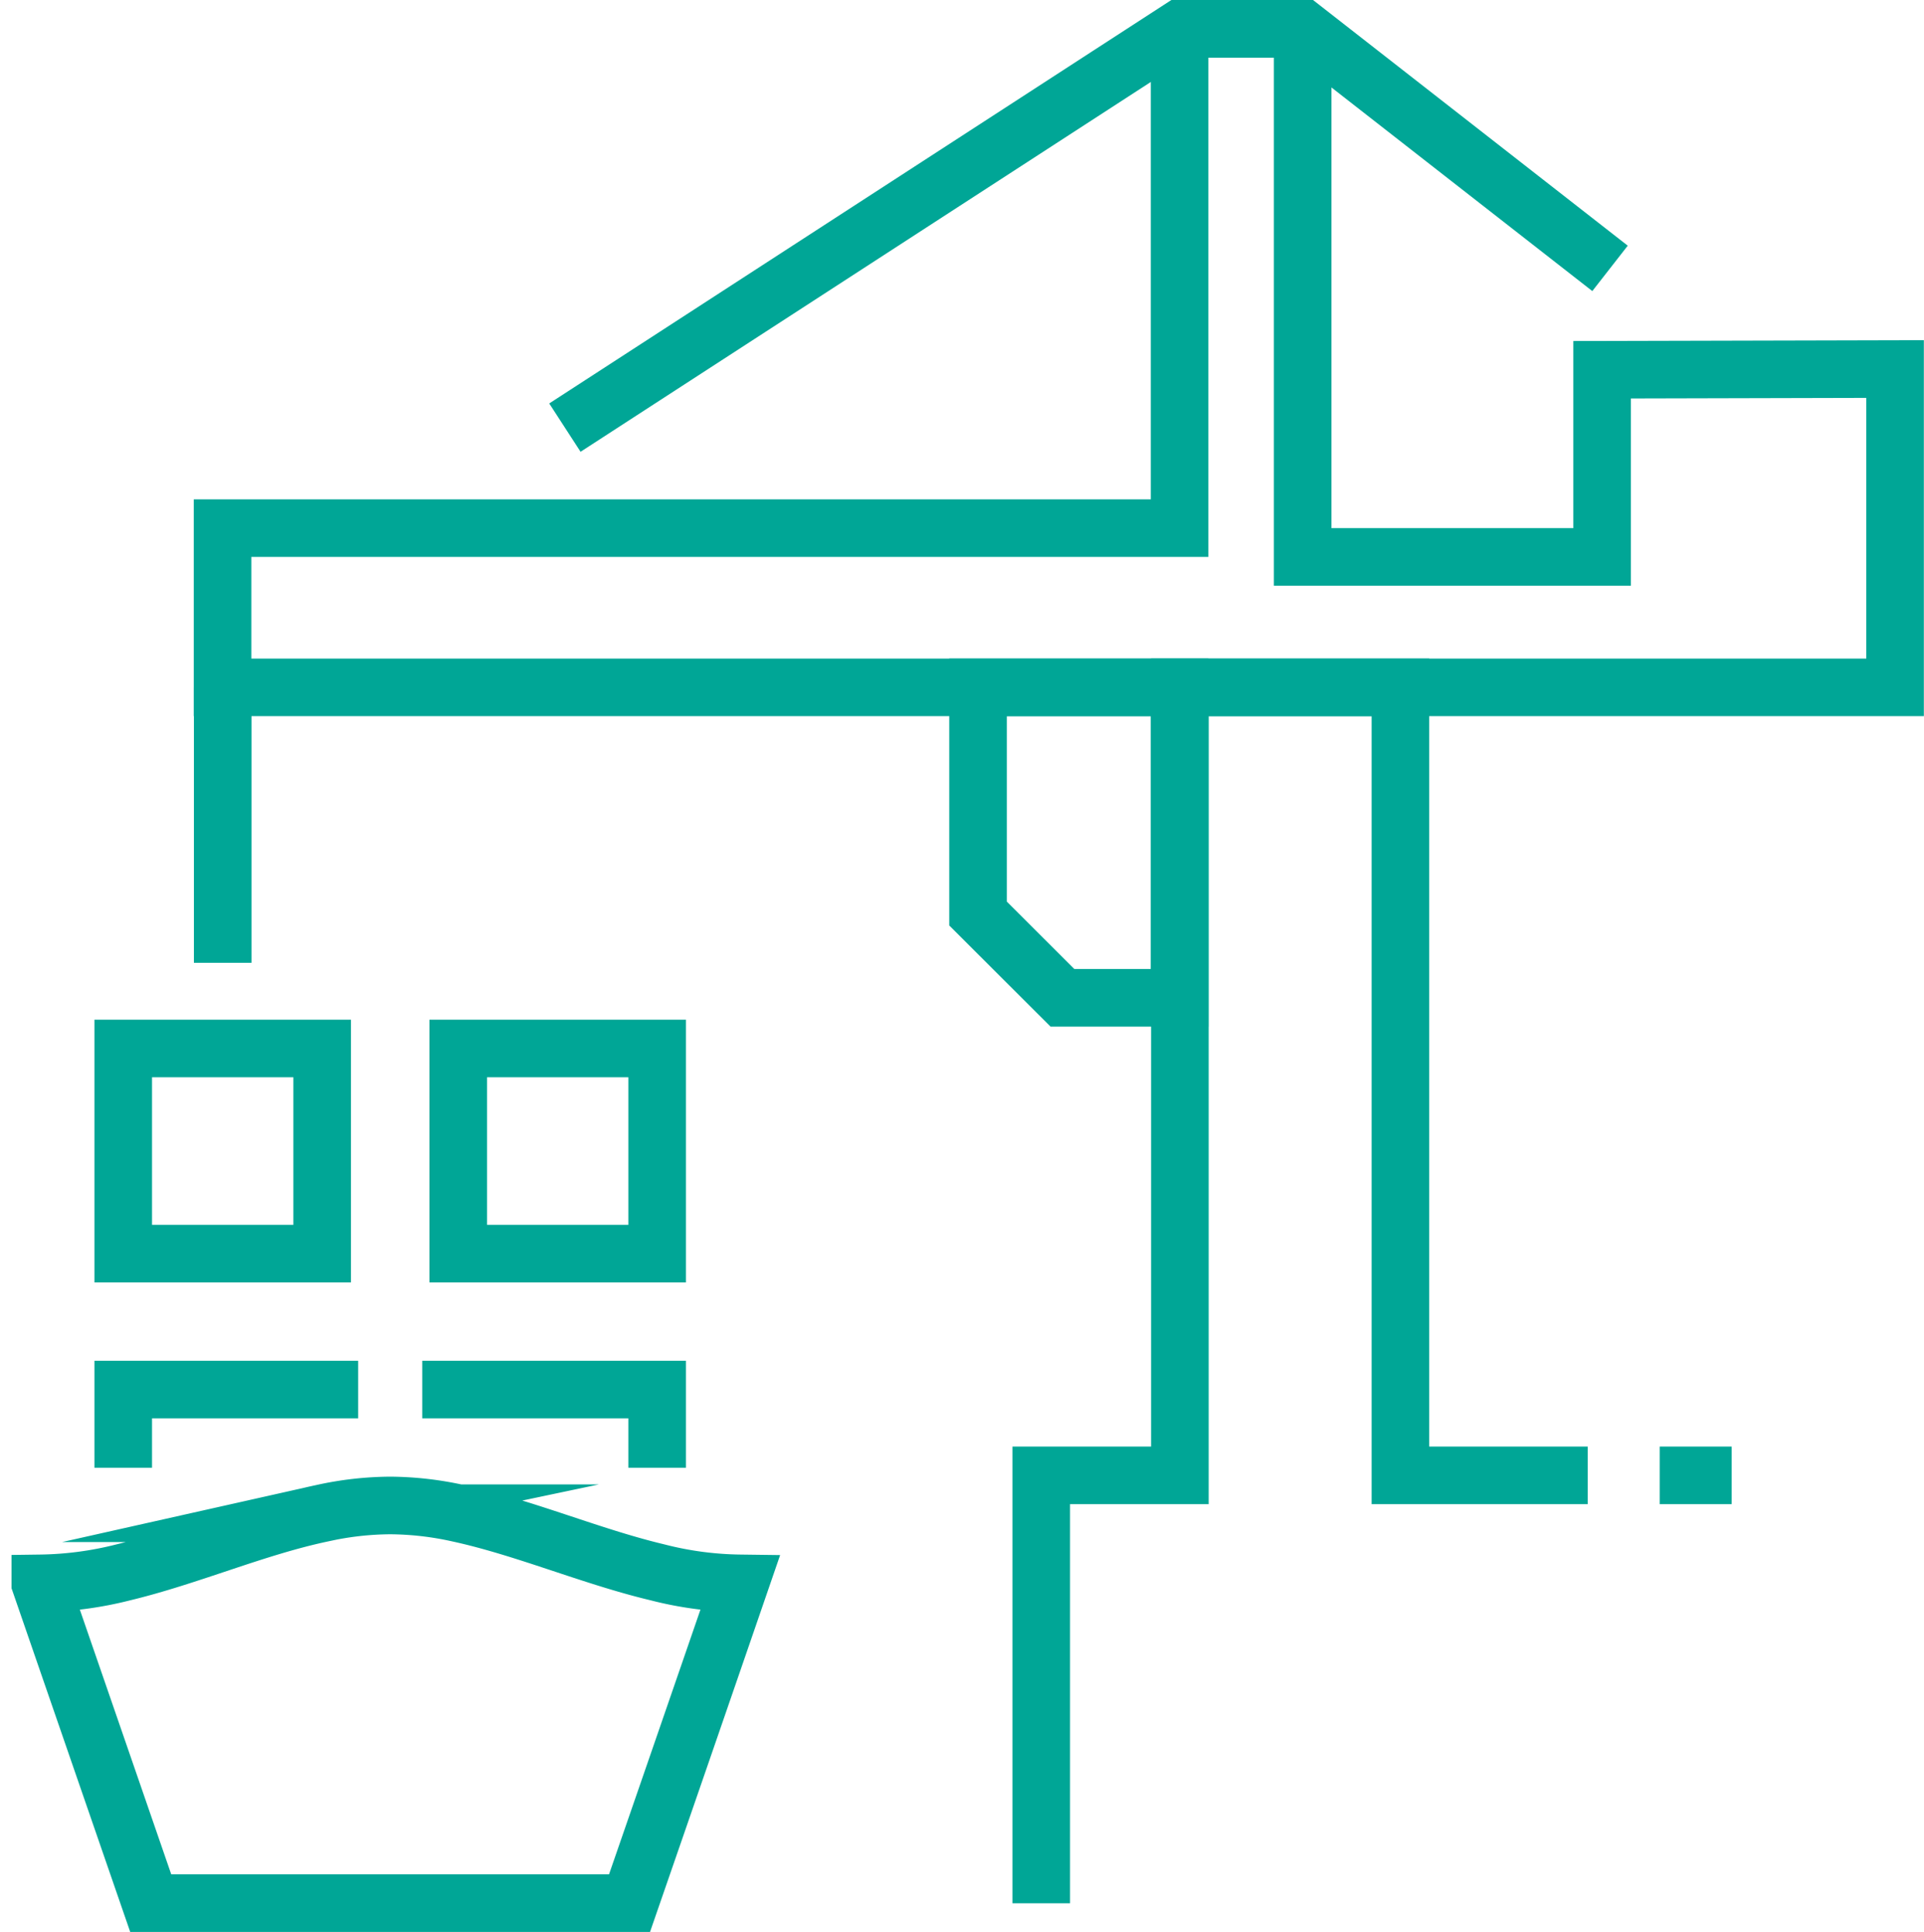 <svg id="レイヤー_1" data-name="レイヤー 1" xmlns="http://www.w3.org/2000/svg" viewBox="0 0 133.65 134.19"><defs><style>.cls-1{fill:none;stroke:#00a696;stroke-miterlimit:10;stroke-width:4px;}</style></defs><path class="cls-1" d="M115.7-39.25v22.11H-.48V-28.2H66V-61.88a1,1,0,0,1,1-1h6.55a1,1,0,0,1,1,1V-26.2H95.35v-13Z" transform="translate(15.94 64.88)"/><polyline class="cls-1" points="24.88 96.51 8.56 96.51 8.56 101.94"/><polyline class="cls-1" points="29.33 96.51 45.65 96.51 45.65 101.94"/><rect class="cls-1" x="8.56" y="72.82" width="13.82" height="14.25"/><rect class="cls-1" x="31.83" y="72.82" width="13.82" height="14.25"/><path class="cls-1" d="M66-17.14V4.42H57.86L52-1.43V-17.14Z" transform="translate(15.94 64.88)"/><line class="cls-1" x1="15.47" y1="47.74" x2="15.47" y2="66.87"/><polyline class="cls-1" points="72.33 132.19 72.33 102.47 81.96 102.47 81.96 102.47 81.96 47.74 97.28 47.74 97.28 102.47 110.29 102.47"/><line class="cls-1" x1="115.29" y1="102.47" x2="120.29" y2="102.47"/><path class="cls-1" d="M35.46,45.09Q31.63,56.21,27.79,67.3H-5.47l-7.67-22.21a24.6,24.6,0,0,0,5.75-.76c4.62-1.11,9.22-3.14,13.83-4.11a22.33,22.33,0,0,1,4.72-.54,22.43,22.43,0,0,1,4.73.54c4.61,1,9.21,3,13.82,4.1A24.17,24.17,0,0,0,35.46,45.09Z" transform="translate(15.94 64.88)"/><polyline class="cls-1" points="39.24 29.7 81.96 2 90.52 2 111.84 18.64"/></svg>